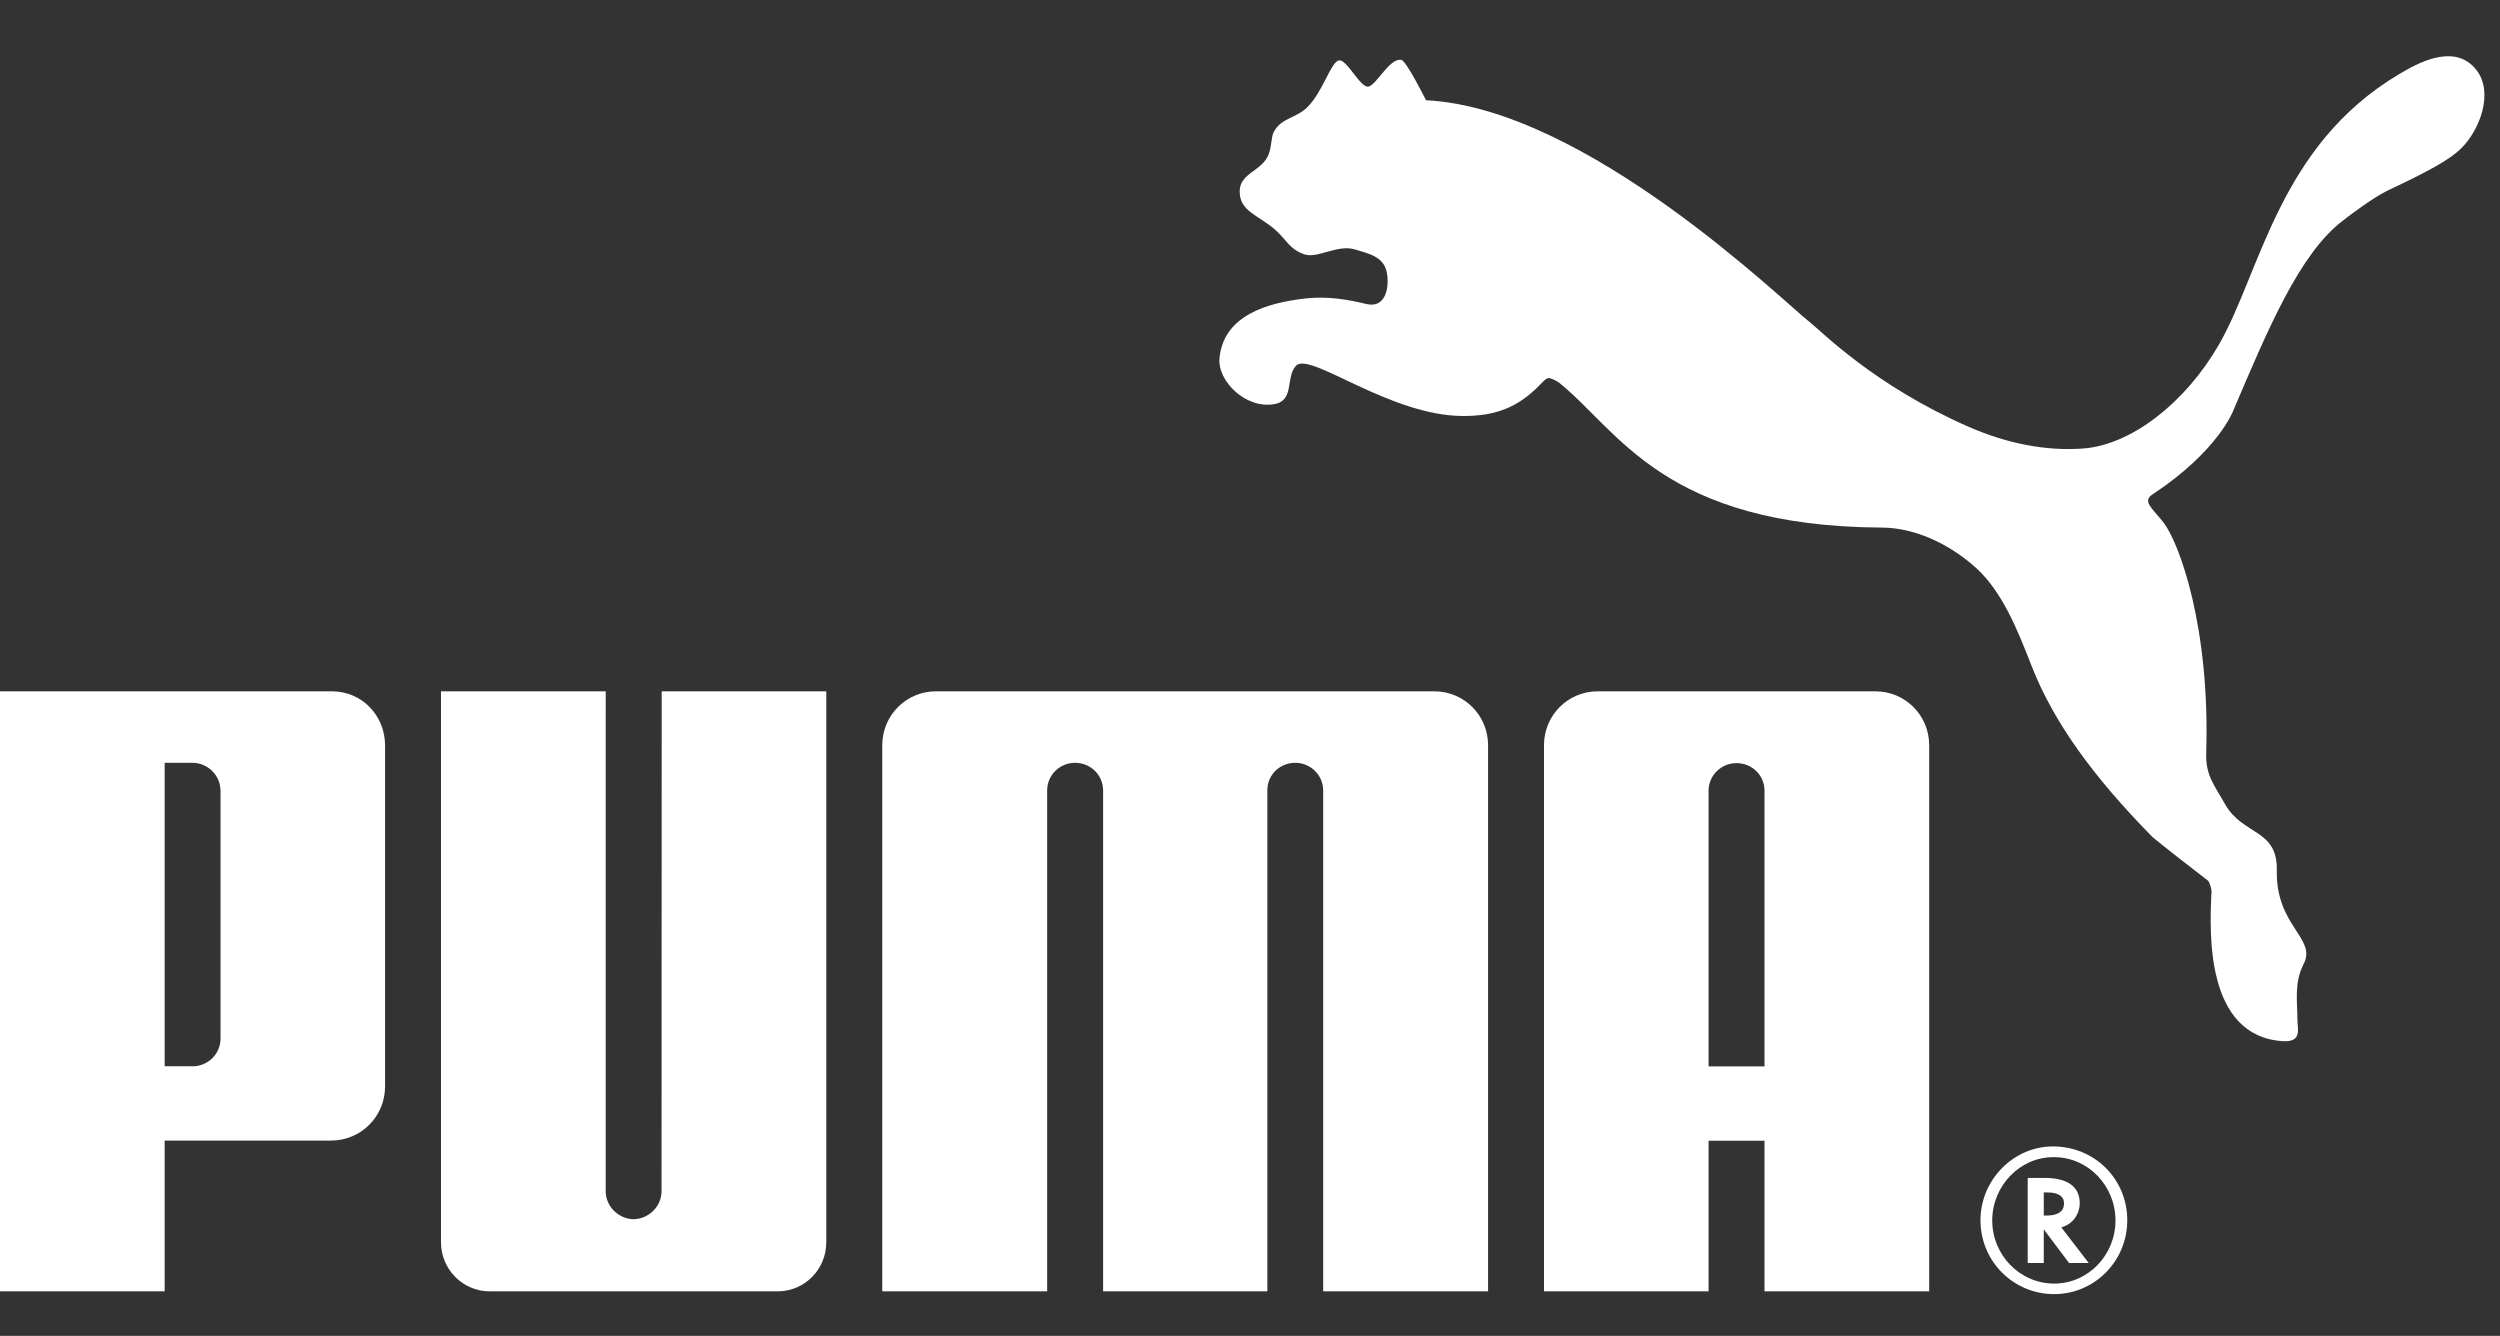 <svg width="131" height="70" viewBox="0 0 131 70" fill="none" xmlns="http://www.w3.org/2000/svg">
<rect x="0" y="0" width="131" height="70" fill="#333333" stroke="none"/>
<g clip-path="url(#clip0_9_26)">
<path d="M70.164 3.166C69.738 3.232 69.329 4.8 68.505 5.617C67.903 6.207 67.152 6.17 66.753 6.899C66.601 7.171 66.65 7.636 66.478 8.082C66.143 8.975 64.959 9.055 64.959 10.027C64.955 11.078 65.946 11.278 66.804 12.024C67.474 12.623 67.539 13.037 68.35 13.328C69.042 13.563 70.072 12.793 70.999 13.07C71.761 13.297 72.49 13.461 72.662 14.243C72.813 14.964 72.652 16.081 71.728 15.953C71.417 15.918 70.068 15.463 68.409 15.639C66.409 15.867 64.126 16.52 63.903 18.75C63.78 19.996 65.322 21.466 66.81 21.168C67.84 20.965 67.353 19.751 67.914 19.161C68.649 18.406 72.813 21.798 76.685 21.798C78.315 21.798 79.527 21.387 80.731 20.125C80.843 20.029 80.981 19.822 81.155 19.81C81.319 19.822 81.605 19.984 81.699 20.054C84.817 22.56 87.174 27.586 98.634 27.646C100.245 27.654 102.081 28.424 103.58 29.791C104.917 31.028 105.699 32.95 106.459 34.902C107.606 37.83 109.661 40.678 112.777 43.847C112.947 44.017 115.513 46.011 115.717 46.161C115.75 46.181 115.939 46.632 115.873 46.883C115.797 48.783 115.521 54.309 119.64 54.559C120.648 54.61 120.384 53.902 120.384 53.415C120.382 52.452 120.205 51.496 120.713 50.511C121.407 49.156 119.241 48.532 119.305 45.602C119.35 43.417 117.515 43.79 116.584 42.125C116.047 41.161 115.57 40.649 115.605 39.469C115.814 32.832 114.192 28.471 113.383 27.4C112.753 26.591 112.231 26.27 112.808 25.895C116.246 23.624 117.026 21.511 117.026 21.511C118.854 17.214 120.498 13.289 122.765 11.561C123.221 11.204 124.393 10.33 125.111 9.986C127.226 8.989 128.34 8.385 128.954 7.787C129.927 6.839 130.695 4.864 129.763 3.666C128.604 2.188 126.6 3.361 125.715 3.885C119.395 7.636 118.463 14.253 116.274 18.053C114.528 21.09 111.688 23.319 109.149 23.502C107.245 23.643 105.194 23.258 103.15 22.361C98.181 20.183 95.462 17.369 94.821 16.872C93.486 15.842 83.122 5.668 74.725 5.253C74.725 5.253 73.683 3.166 73.421 3.132C72.807 3.054 72.179 4.378 71.728 4.532C71.304 4.673 70.592 3.097 70.164 3.166V3.166ZM33.199 63.888C32.409 63.869 31.738 63.22 31.738 62.417L31.74 36.226H23.108V65.097C23.108 66.512 24.254 67.667 25.661 67.667H40.748C42.165 67.667 43.297 66.512 43.297 65.097V36.226H34.673L34.665 62.417C34.665 63.22 33.994 63.869 33.199 63.888V63.888ZM62.101 36.226H49.036C47.49 36.226 46.231 37.483 46.231 39.046V67.667H54.871V41.413C54.877 40.608 55.529 39.971 56.331 39.971C57.138 39.971 57.785 40.594 57.803 41.39V67.667H66.409V41.39C66.419 40.594 67.066 39.971 67.871 39.971C68.669 39.971 69.328 40.608 69.335 41.413V67.667H77.975V39.046C77.975 37.483 76.713 36.226 75.168 36.226H62.101ZM11.556 41.468C11.562 40.594 10.849 39.971 10.094 39.971H8.628V55.874H10.094C10.856 55.874 11.562 55.268 11.556 54.398V41.468ZM17.348 59.766H8.628V67.667H0V36.226H17.403C18.961 36.226 20.177 37.492 20.177 39.058V56.934C20.177 58.503 18.914 59.766 17.348 59.766ZM107.583 60.636C105.849 60.636 104.393 62.135 104.393 63.951C104.393 65.773 105.849 67.26 107.638 67.26C109.413 67.26 110.851 65.773 110.851 63.951C110.851 62.131 109.413 60.636 107.638 60.636H107.583ZM111.469 63.941C111.469 66.076 109.757 67.812 107.638 67.812C105.497 67.812 103.777 66.088 103.777 63.941C103.777 61.834 105.497 60.073 107.575 60.073C109.757 60.073 111.469 61.781 111.469 63.941" fill="white"/>
<path d="M107.239 63.695C107.839 63.695 108.154 63.482 108.154 63.056C108.154 62.677 107.849 62.483 107.266 62.483H107.094V63.695H107.239ZM109.448 66.18H108.418L107.094 64.418V66.18H106.252V61.723H107.137C108.339 61.723 108.977 62.178 108.977 63.046C108.977 63.625 108.601 64.139 108.074 64.293L108.013 64.315L109.448 66.18ZM92.461 55.88V41.403C92.44 40.602 91.795 39.988 90.991 39.988C90.194 39.988 89.535 40.626 89.529 41.425V55.88H92.461ZM92.461 67.667V59.774H89.529V67.667H80.905V39.046C80.905 37.483 82.164 36.226 83.71 36.226H98.279C99.829 36.226 101.089 37.483 101.089 39.046V67.667L92.461 67.667Z" fill="white"/>
</g>
<defs>
<clipPath id="clip0_9_26">
<rect width="130.695" height="70" fill="white"/>
</clipPath>
</defs>
</svg>
